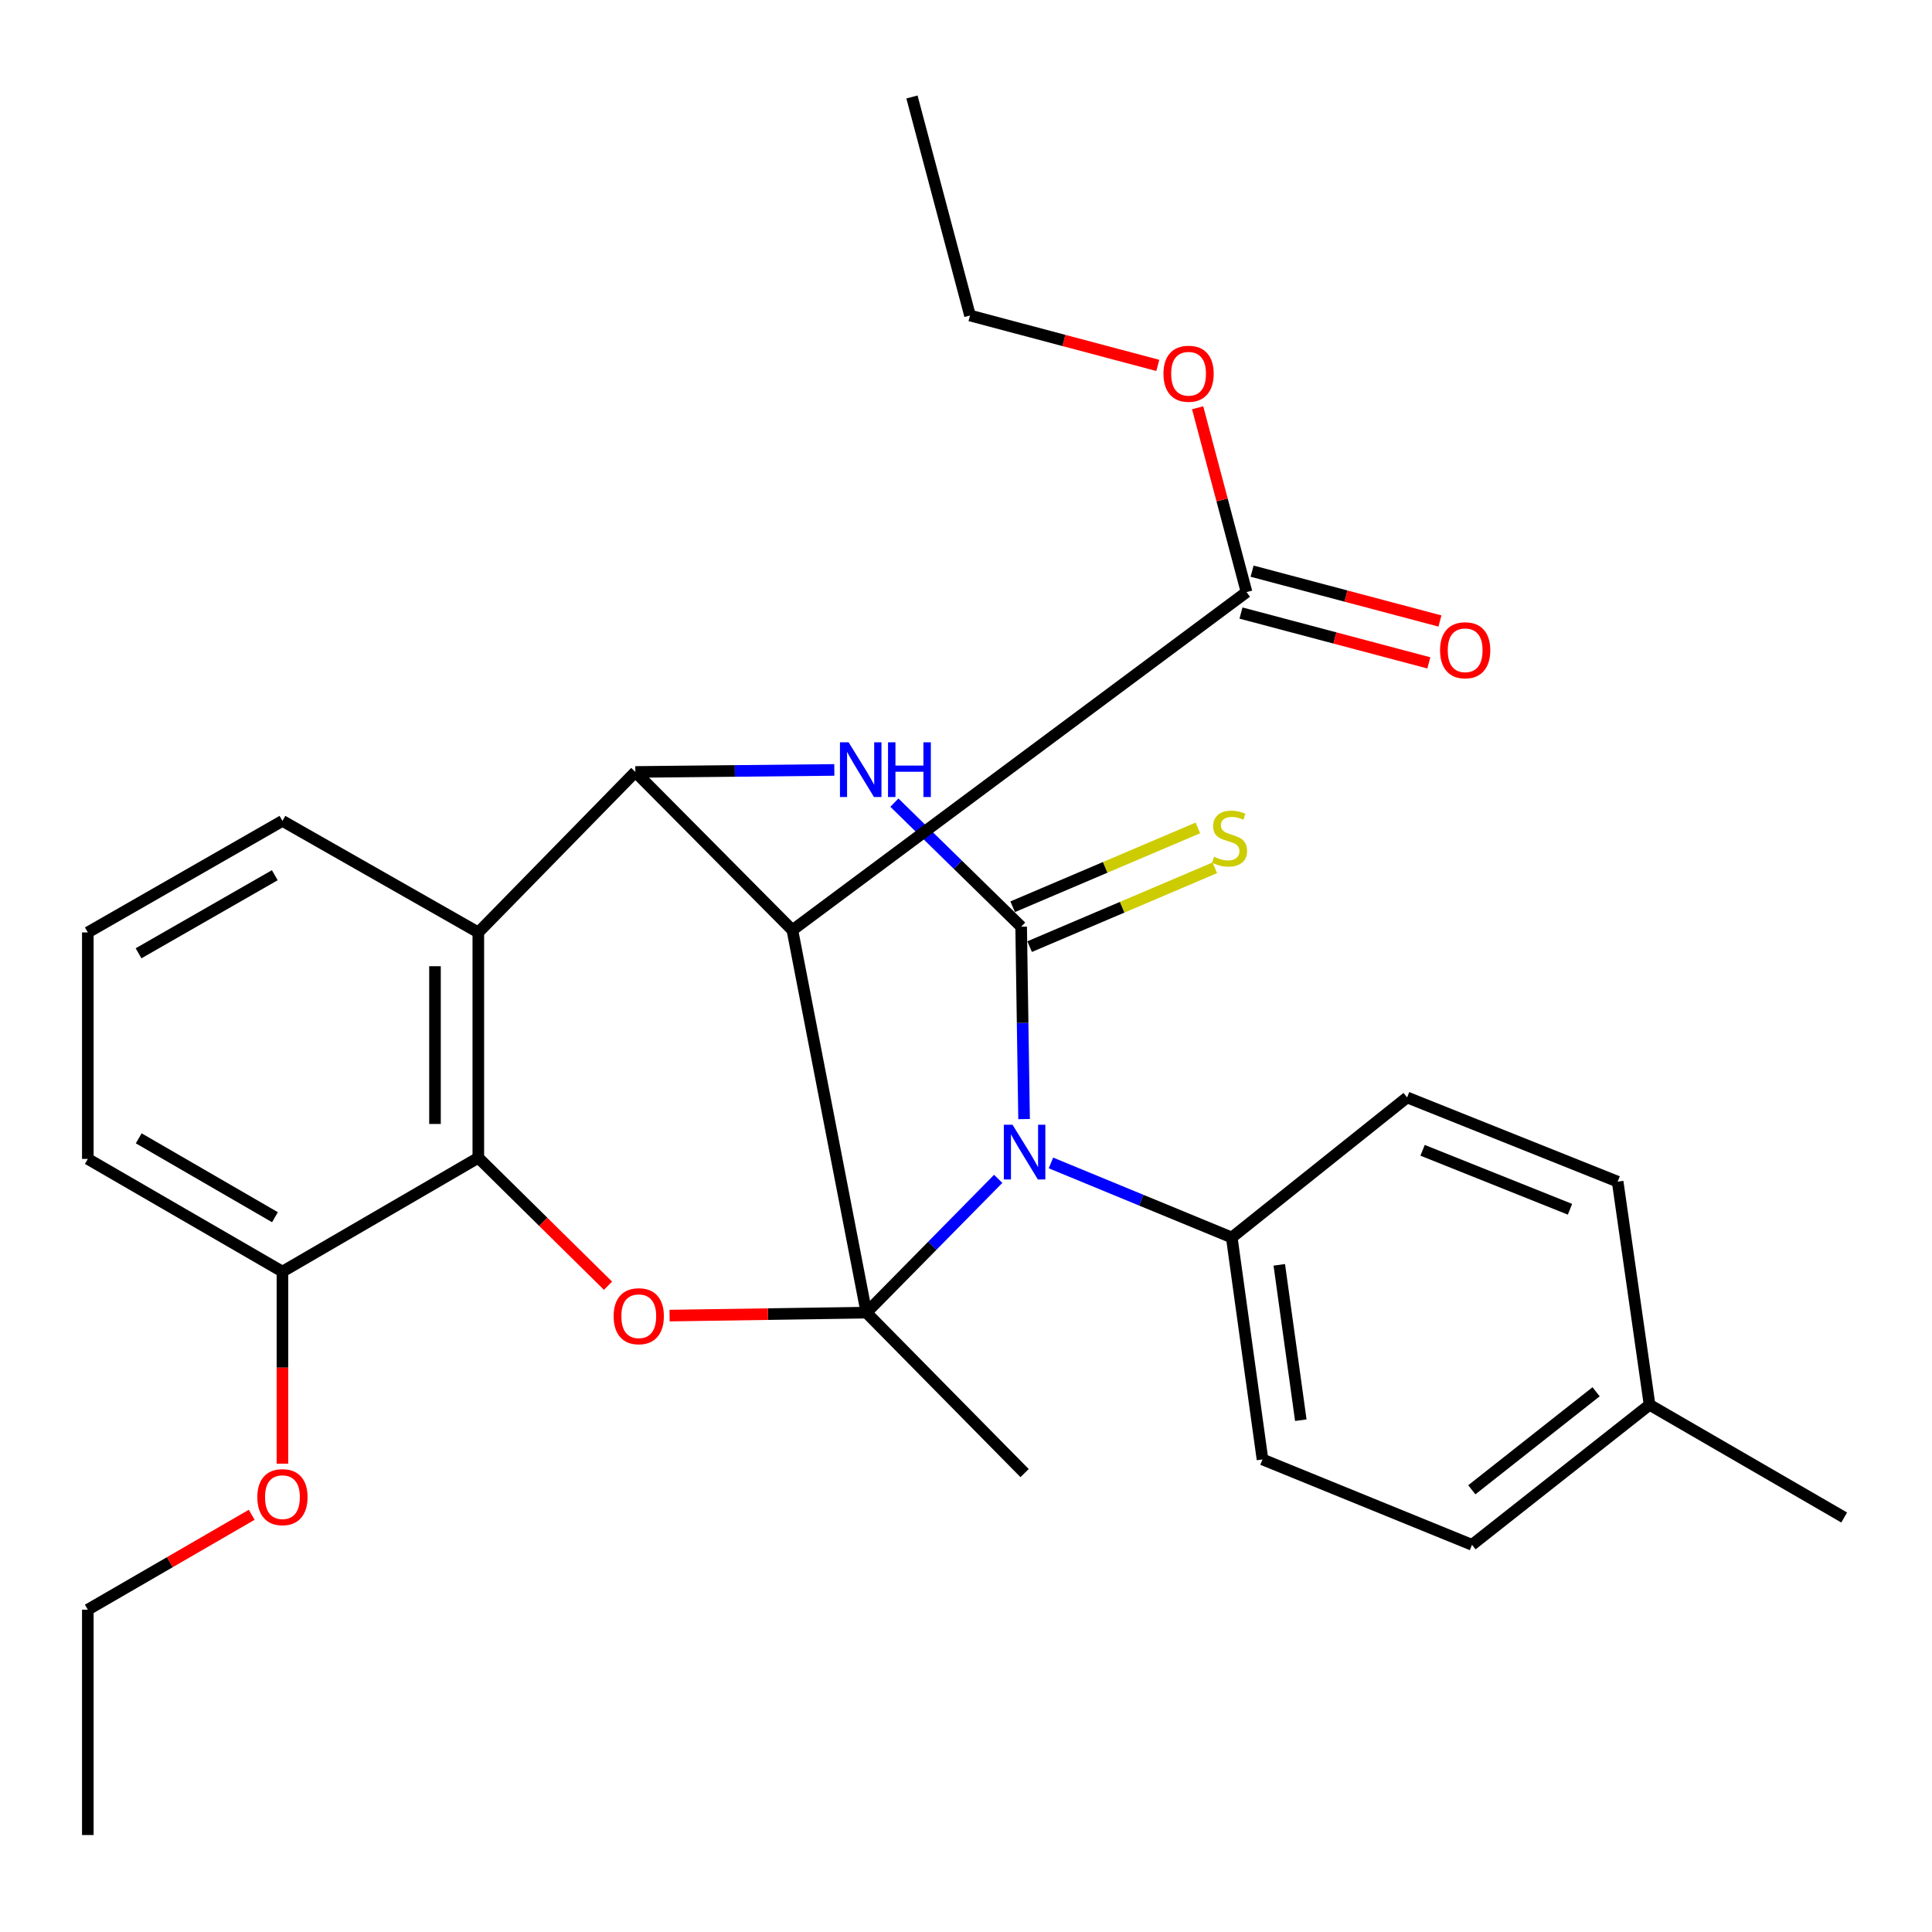 <?xml version='1.0' encoding='iso-8859-1'?>
<svg version='1.1' baseProfile='full'
              xmlns='http://www.w3.org/2000/svg'
                      xmlns:rdkit='http://www.rdkit.org/xml'
                      xmlns:xlink='http://www.w3.org/1999/xlink'
                  xml:space='preserve'
width='1000px' height='1000px' viewBox='0 0 1000 1000'>
<!-- END OF HEADER -->
<rect style='opacity:1.0;fill:#FFFFFF;stroke:none' width='1000' height='1000' x='0' y='0'> </rect>
<path class='bond-0' d='M 448.454,679.421 L 482.562,644.799' style='fill:none;fill-rule:evenodd;stroke:#000000;stroke-width:6px;stroke-linecap:butt;stroke-linejoin:miter;stroke-opacity:1' />
<path class='bond-0' d='M 482.562,644.799 L 516.671,610.176' style='fill:none;fill-rule:evenodd;stroke:#0000FF;stroke-width:6px;stroke-linecap:butt;stroke-linejoin:miter;stroke-opacity:1' />
<path class='bond-2' d='M 448.454,679.421 L 410.14,481.435' style='fill:none;fill-rule:evenodd;stroke:#000000;stroke-width:6px;stroke-linecap:butt;stroke-linejoin:miter;stroke-opacity:1' />
<path class='bond-5' d='M 448.454,679.421 L 397.511,680.186' style='fill:none;fill-rule:evenodd;stroke:#000000;stroke-width:6px;stroke-linecap:butt;stroke-linejoin:miter;stroke-opacity:1' />
<path class='bond-5' d='M 397.511,680.186 L 346.568,680.951' style='fill:none;fill-rule:evenodd;stroke:#FF0000;stroke-width:6px;stroke-linecap:butt;stroke-linejoin:miter;stroke-opacity:1' />
<path class='bond-13' d='M 448.454,679.421 L 530.327,762.465' style='fill:none;fill-rule:evenodd;stroke:#000000;stroke-width:6px;stroke-linecap:butt;stroke-linejoin:miter;stroke-opacity:1' />
<path class='bond-1' d='M 530.066,579.237 L 529.306,529.445' style='fill:none;fill-rule:evenodd;stroke:#0000FF;stroke-width:6px;stroke-linecap:butt;stroke-linejoin:miter;stroke-opacity:1' />
<path class='bond-1' d='M 529.306,529.445 L 528.545,479.653' style='fill:none;fill-rule:evenodd;stroke:#000000;stroke-width:6px;stroke-linecap:butt;stroke-linejoin:miter;stroke-opacity:1' />
<path class='bond-9' d='M 543.967,601.937 L 590.761,621.229' style='fill:none;fill-rule:evenodd;stroke:#0000FF;stroke-width:6px;stroke-linecap:butt;stroke-linejoin:miter;stroke-opacity:1' />
<path class='bond-9' d='M 590.761,621.229 L 637.556,640.521' style='fill:none;fill-rule:evenodd;stroke:#000000;stroke-width:6px;stroke-linecap:butt;stroke-linejoin:miter;stroke-opacity:1' />
<path class='bond-10' d='M 532.937,489.971 L 580.864,469.57' style='fill:none;fill-rule:evenodd;stroke:#000000;stroke-width:6px;stroke-linecap:butt;stroke-linejoin:miter;stroke-opacity:1' />
<path class='bond-10' d='M 580.864,469.57 L 628.791,449.169' style='fill:none;fill-rule:evenodd;stroke:#CCCC00;stroke-width:6px;stroke-linecap:butt;stroke-linejoin:miter;stroke-opacity:1' />
<path class='bond-10' d='M 524.153,469.335 L 572.08,448.934' style='fill:none;fill-rule:evenodd;stroke:#000000;stroke-width:6px;stroke-linecap:butt;stroke-linejoin:miter;stroke-opacity:1' />
<path class='bond-10' d='M 572.08,448.934 L 620.007,428.534' style='fill:none;fill-rule:evenodd;stroke:#CCCC00;stroke-width:6px;stroke-linecap:butt;stroke-linejoin:miter;stroke-opacity:1' />
<path class='bond-30' d='M 528.545,479.653 L 495.741,447.548' style='fill:none;fill-rule:evenodd;stroke:#000000;stroke-width:6px;stroke-linecap:butt;stroke-linejoin:miter;stroke-opacity:1' />
<path class='bond-30' d='M 495.741,447.548 L 462.937,415.443' style='fill:none;fill-rule:evenodd;stroke:#0000FF;stroke-width:6px;stroke-linecap:butt;stroke-linejoin:miter;stroke-opacity:1' />
<path class='bond-4' d='M 410.14,481.435 L 328.852,399.562' style='fill:none;fill-rule:evenodd;stroke:#000000;stroke-width:6px;stroke-linecap:butt;stroke-linejoin:miter;stroke-opacity:1' />
<path class='bond-8' d='M 410.14,481.435 L 645.206,306.475' style='fill:none;fill-rule:evenodd;stroke:#000000;stroke-width:6px;stroke-linecap:butt;stroke-linejoin:miter;stroke-opacity:1' />
<path class='bond-3' d='M 431.845,398.517 L 380.348,399.039' style='fill:none;fill-rule:evenodd;stroke:#0000FF;stroke-width:6px;stroke-linecap:butt;stroke-linejoin:miter;stroke-opacity:1' />
<path class='bond-3' d='M 380.348,399.039 L 328.852,399.562' style='fill:none;fill-rule:evenodd;stroke:#000000;stroke-width:6px;stroke-linecap:butt;stroke-linejoin:miter;stroke-opacity:1' />
<path class='bond-29' d='M 328.852,399.562 L 247.577,482.619' style='fill:none;fill-rule:evenodd;stroke:#000000;stroke-width:6px;stroke-linecap:butt;stroke-linejoin:miter;stroke-opacity:1' />
<path class='bond-7' d='M 314.705,665.486 L 281.141,632.37' style='fill:none;fill-rule:evenodd;stroke:#FF0000;stroke-width:6px;stroke-linecap:butt;stroke-linejoin:miter;stroke-opacity:1' />
<path class='bond-7' d='M 281.141,632.37 L 247.577,599.255' style='fill:none;fill-rule:evenodd;stroke:#000000;stroke-width:6px;stroke-linecap:butt;stroke-linejoin:miter;stroke-opacity:1' />
<path class='bond-6' d='M 247.577,482.619 L 247.577,599.255' style='fill:none;fill-rule:evenodd;stroke:#000000;stroke-width:6px;stroke-linecap:butt;stroke-linejoin:miter;stroke-opacity:1' />
<path class='bond-6' d='M 225.15,500.114 L 225.15,581.759' style='fill:none;fill-rule:evenodd;stroke:#000000;stroke-width:6px;stroke-linecap:butt;stroke-linejoin:miter;stroke-opacity:1' />
<path class='bond-17' d='M 247.577,482.619 L 146.192,424.892' style='fill:none;fill-rule:evenodd;stroke:#000000;stroke-width:6px;stroke-linecap:butt;stroke-linejoin:miter;stroke-opacity:1' />
<path class='bond-11' d='M 247.577,599.255 L 146.192,658.189' style='fill:none;fill-rule:evenodd;stroke:#000000;stroke-width:6px;stroke-linecap:butt;stroke-linejoin:miter;stroke-opacity:1' />
<path class='bond-12' d='M 642.331,317.314 L 690.948,330.209' style='fill:none;fill-rule:evenodd;stroke:#000000;stroke-width:6px;stroke-linecap:butt;stroke-linejoin:miter;stroke-opacity:1' />
<path class='bond-12' d='M 690.948,330.209 L 739.564,343.105' style='fill:none;fill-rule:evenodd;stroke:#FF0000;stroke-width:6px;stroke-linecap:butt;stroke-linejoin:miter;stroke-opacity:1' />
<path class='bond-12' d='M 648.081,295.636 L 696.698,308.531' style='fill:none;fill-rule:evenodd;stroke:#000000;stroke-width:6px;stroke-linecap:butt;stroke-linejoin:miter;stroke-opacity:1' />
<path class='bond-12' d='M 696.698,308.531 L 745.314,321.427' style='fill:none;fill-rule:evenodd;stroke:#FF0000;stroke-width:6px;stroke-linecap:butt;stroke-linejoin:miter;stroke-opacity:1' />
<path class='bond-16' d='M 645.206,306.475 L 632.55,258.762' style='fill:none;fill-rule:evenodd;stroke:#000000;stroke-width:6px;stroke-linecap:butt;stroke-linejoin:miter;stroke-opacity:1' />
<path class='bond-16' d='M 632.55,258.762 L 619.894,211.05' style='fill:none;fill-rule:evenodd;stroke:#FF0000;stroke-width:6px;stroke-linecap:butt;stroke-linejoin:miter;stroke-opacity:1' />
<path class='bond-14' d='M 637.556,640.521 L 653.467,755.401' style='fill:none;fill-rule:evenodd;stroke:#000000;stroke-width:6px;stroke-linecap:butt;stroke-linejoin:miter;stroke-opacity:1' />
<path class='bond-14' d='M 662.158,654.676 L 673.296,735.092' style='fill:none;fill-rule:evenodd;stroke:#000000;stroke-width:6px;stroke-linecap:butt;stroke-linejoin:miter;stroke-opacity:1' />
<path class='bond-15' d='M 637.556,640.521 L 728.313,568.03' style='fill:none;fill-rule:evenodd;stroke:#000000;stroke-width:6px;stroke-linecap:butt;stroke-linejoin:miter;stroke-opacity:1' />
<path class='bond-21' d='M 146.192,658.189 L 146.192,707.896' style='fill:none;fill-rule:evenodd;stroke:#000000;stroke-width:6px;stroke-linecap:butt;stroke-linejoin:miter;stroke-opacity:1' />
<path class='bond-21' d='M 146.192,707.896 L 146.192,757.602' style='fill:none;fill-rule:evenodd;stroke:#FF0000;stroke-width:6px;stroke-linecap:butt;stroke-linejoin:miter;stroke-opacity:1' />
<path class='bond-23' d='M 146.192,658.189 L 45.455,599.853' style='fill:none;fill-rule:evenodd;stroke:#000000;stroke-width:6px;stroke-linecap:butt;stroke-linejoin:miter;stroke-opacity:1' />
<path class='bond-23' d='M 142.321,630.031 L 71.804,589.195' style='fill:none;fill-rule:evenodd;stroke:#000000;stroke-width:6px;stroke-linecap:butt;stroke-linejoin:miter;stroke-opacity:1' />
<path class='bond-19' d='M 653.467,755.401 L 761.905,799.596' style='fill:none;fill-rule:evenodd;stroke:#000000;stroke-width:6px;stroke-linecap:butt;stroke-linejoin:miter;stroke-opacity:1' />
<path class='bond-18' d='M 728.313,568.03 L 837.299,611.627' style='fill:none;fill-rule:evenodd;stroke:#000000;stroke-width:6px;stroke-linecap:butt;stroke-linejoin:miter;stroke-opacity:1' />
<path class='bond-18' d='M 736.331,595.393 L 812.621,625.911' style='fill:none;fill-rule:evenodd;stroke:#000000;stroke-width:6px;stroke-linecap:butt;stroke-linejoin:miter;stroke-opacity:1' />
<path class='bond-24' d='M 599.277,189.134 L 550.673,176.223' style='fill:none;fill-rule:evenodd;stroke:#FF0000;stroke-width:6px;stroke-linecap:butt;stroke-linejoin:miter;stroke-opacity:1' />
<path class='bond-24' d='M 550.673,176.223 L 502.068,163.312' style='fill:none;fill-rule:evenodd;stroke:#000000;stroke-width:6px;stroke-linecap:butt;stroke-linejoin:miter;stroke-opacity:1' />
<path class='bond-31' d='M 146.192,424.892 L 45.455,482.619' style='fill:none;fill-rule:evenodd;stroke:#000000;stroke-width:6px;stroke-linecap:butt;stroke-linejoin:miter;stroke-opacity:1' />
<path class='bond-31' d='M 142.232,453.01 L 71.716,493.419' style='fill:none;fill-rule:evenodd;stroke:#000000;stroke-width:6px;stroke-linecap:butt;stroke-linejoin:miter;stroke-opacity:1' />
<path class='bond-20' d='M 837.299,611.627 L 853.808,727.117' style='fill:none;fill-rule:evenodd;stroke:#000000;stroke-width:6px;stroke-linecap:butt;stroke-linejoin:miter;stroke-opacity:1' />
<path class='bond-32' d='M 761.905,799.596 L 853.808,727.117' style='fill:none;fill-rule:evenodd;stroke:#000000;stroke-width:6px;stroke-linecap:butt;stroke-linejoin:miter;stroke-opacity:1' />
<path class='bond-32' d='M 761.802,771.114 L 826.134,720.379' style='fill:none;fill-rule:evenodd;stroke:#000000;stroke-width:6px;stroke-linecap:butt;stroke-linejoin:miter;stroke-opacity:1' />
<path class='bond-26' d='M 853.808,727.117 L 954.545,785.454' style='fill:none;fill-rule:evenodd;stroke:#000000;stroke-width:6px;stroke-linecap:butt;stroke-linejoin:miter;stroke-opacity:1' />
<path class='bond-25' d='M 130.282,784.049 L 87.868,808.606' style='fill:none;fill-rule:evenodd;stroke:#FF0000;stroke-width:6px;stroke-linecap:butt;stroke-linejoin:miter;stroke-opacity:1' />
<path class='bond-25' d='M 87.868,808.606 L 45.455,833.162' style='fill:none;fill-rule:evenodd;stroke:#000000;stroke-width:6px;stroke-linecap:butt;stroke-linejoin:miter;stroke-opacity:1' />
<path class='bond-22' d='M 45.455,482.619 L 45.455,599.853' style='fill:none;fill-rule:evenodd;stroke:#000000;stroke-width:6px;stroke-linecap:butt;stroke-linejoin:miter;stroke-opacity:1' />
<path class='bond-28' d='M 502.068,163.312 L 472.028,50.189' style='fill:none;fill-rule:evenodd;stroke:#000000;stroke-width:6px;stroke-linecap:butt;stroke-linejoin:miter;stroke-opacity:1' />
<path class='bond-27' d='M 45.455,833.162 L 45.455,949.811' style='fill:none;fill-rule:evenodd;stroke:#000000;stroke-width:6px;stroke-linecap:butt;stroke-linejoin:miter;stroke-opacity:1' />
<path  class='atom-1' d='M 524.067 582.154
L 533.347 597.154
Q 534.267 598.634, 535.747 601.314
Q 537.227 603.994, 537.307 604.154
L 537.307 582.154
L 541.067 582.154
L 541.067 610.474
L 537.187 610.474
L 527.227 594.074
Q 526.067 592.154, 524.827 589.954
Q 523.627 587.754, 523.267 587.074
L 523.267 610.474
L 519.587 610.474
L 519.587 582.154
L 524.067 582.154
' fill='#0000FF'/>
<path  class='atom-4' d='M 439.241 384.218
L 448.521 399.218
Q 449.441 400.698, 450.921 403.378
Q 452.401 406.058, 452.481 406.218
L 452.481 384.218
L 456.241 384.218
L 456.241 412.538
L 452.361 412.538
L 442.401 396.138
Q 441.241 394.218, 440.001 392.018
Q 438.801 389.818, 438.441 389.138
L 438.441 412.538
L 434.761 412.538
L 434.761 384.218
L 439.241 384.218
' fill='#0000FF'/>
<path  class='atom-4' d='M 459.641 384.218
L 463.481 384.218
L 463.481 396.258
L 477.961 396.258
L 477.961 384.218
L 481.801 384.218
L 481.801 412.538
L 477.961 412.538
L 477.961 399.458
L 463.481 399.458
L 463.481 412.538
L 459.641 412.538
L 459.641 384.218
' fill='#0000FF'/>
<path  class='atom-6' d='M 317.622 681.27
Q 317.622 674.47, 320.982 670.67
Q 324.342 666.87, 330.622 666.87
Q 336.902 666.87, 340.262 670.67
Q 343.622 674.47, 343.622 681.27
Q 343.622 688.15, 340.222 692.07
Q 336.822 695.95, 330.622 695.95
Q 324.382 695.95, 320.982 692.07
Q 317.622 688.19, 317.622 681.27
M 330.622 692.75
Q 334.942 692.75, 337.262 689.87
Q 339.622 686.95, 339.622 681.27
Q 339.622 675.71, 337.262 672.91
Q 334.942 670.07, 330.622 670.07
Q 326.302 670.07, 323.942 672.87
Q 321.622 675.67, 321.622 681.27
Q 321.622 686.99, 323.942 689.87
Q 326.302 692.75, 330.622 692.75
' fill='#FF0000'/>
<path  class='atom-11' d='M 628.41 443.459
Q 628.73 443.579, 630.05 444.139
Q 631.37 444.699, 632.81 445.059
Q 634.29 445.379, 635.73 445.379
Q 638.41 445.379, 639.97 444.099
Q 641.53 442.779, 641.53 440.499
Q 641.53 438.939, 640.73 437.979
Q 639.97 437.019, 638.77 436.499
Q 637.57 435.979, 635.57 435.379
Q 633.05 434.619, 631.53 433.899
Q 630.05 433.179, 628.97 431.659
Q 627.93 430.139, 627.93 427.579
Q 627.93 424.019, 630.33 421.819
Q 632.77 419.619, 637.57 419.619
Q 640.85 419.619, 644.57 421.179
L 643.65 424.259
Q 640.25 422.859, 637.69 422.859
Q 634.93 422.859, 633.41 424.019
Q 631.89 425.139, 631.93 427.099
Q 631.93 428.619, 632.69 429.539
Q 633.49 430.459, 634.61 430.979
Q 635.77 431.499, 637.69 432.099
Q 640.25 432.899, 641.77 433.699
Q 643.29 434.499, 644.37 436.139
Q 645.49 437.739, 645.49 440.499
Q 645.49 444.419, 642.85 446.539
Q 640.25 448.619, 635.89 448.619
Q 633.37 448.619, 631.45 448.059
Q 629.57 447.539, 627.33 446.619
L 628.41 443.459
' fill='#CCCC00'/>
<path  class='atom-13' d='M 745.366 336.57
Q 745.366 329.77, 748.726 325.97
Q 752.086 322.17, 758.366 322.17
Q 764.646 322.17, 768.006 325.97
Q 771.366 329.77, 771.366 336.57
Q 771.366 343.45, 767.966 347.37
Q 764.566 351.25, 758.366 351.25
Q 752.126 351.25, 748.726 347.37
Q 745.366 343.49, 745.366 336.57
M 758.366 348.05
Q 762.686 348.05, 765.006 345.17
Q 767.366 342.25, 767.366 336.57
Q 767.366 331.01, 765.006 328.21
Q 762.686 325.37, 758.366 325.37
Q 754.046 325.37, 751.686 328.17
Q 749.366 330.97, 749.366 336.57
Q 749.366 342.29, 751.686 345.17
Q 754.046 348.05, 758.366 348.05
' fill='#FF0000'/>
<path  class='atom-17' d='M 602.203 193.445
Q 602.203 186.645, 605.563 182.845
Q 608.923 179.045, 615.203 179.045
Q 621.483 179.045, 624.843 182.845
Q 628.203 186.645, 628.203 193.445
Q 628.203 200.325, 624.803 204.245
Q 621.403 208.125, 615.203 208.125
Q 608.963 208.125, 605.563 204.245
Q 602.203 200.365, 602.203 193.445
M 615.203 204.925
Q 619.523 204.925, 621.843 202.045
Q 624.203 199.125, 624.203 193.445
Q 624.203 187.885, 621.843 185.085
Q 619.523 182.245, 615.203 182.245
Q 610.883 182.245, 608.523 185.045
Q 606.203 187.845, 606.203 193.445
Q 606.203 199.165, 608.523 202.045
Q 610.883 204.925, 615.203 204.925
' fill='#FF0000'/>
<path  class='atom-22' d='M 133.192 774.918
Q 133.192 768.118, 136.552 764.318
Q 139.912 760.518, 146.192 760.518
Q 152.472 760.518, 155.832 764.318
Q 159.192 768.118, 159.192 774.918
Q 159.192 781.798, 155.792 785.718
Q 152.392 789.598, 146.192 789.598
Q 139.952 789.598, 136.552 785.718
Q 133.192 781.838, 133.192 774.918
M 146.192 786.398
Q 150.512 786.398, 152.832 783.518
Q 155.192 780.598, 155.192 774.918
Q 155.192 769.358, 152.832 766.558
Q 150.512 763.718, 146.192 763.718
Q 141.872 763.718, 139.512 766.518
Q 137.192 769.318, 137.192 774.918
Q 137.192 780.638, 139.512 783.518
Q 141.872 786.398, 146.192 786.398
' fill='#FF0000'/>
</svg>

